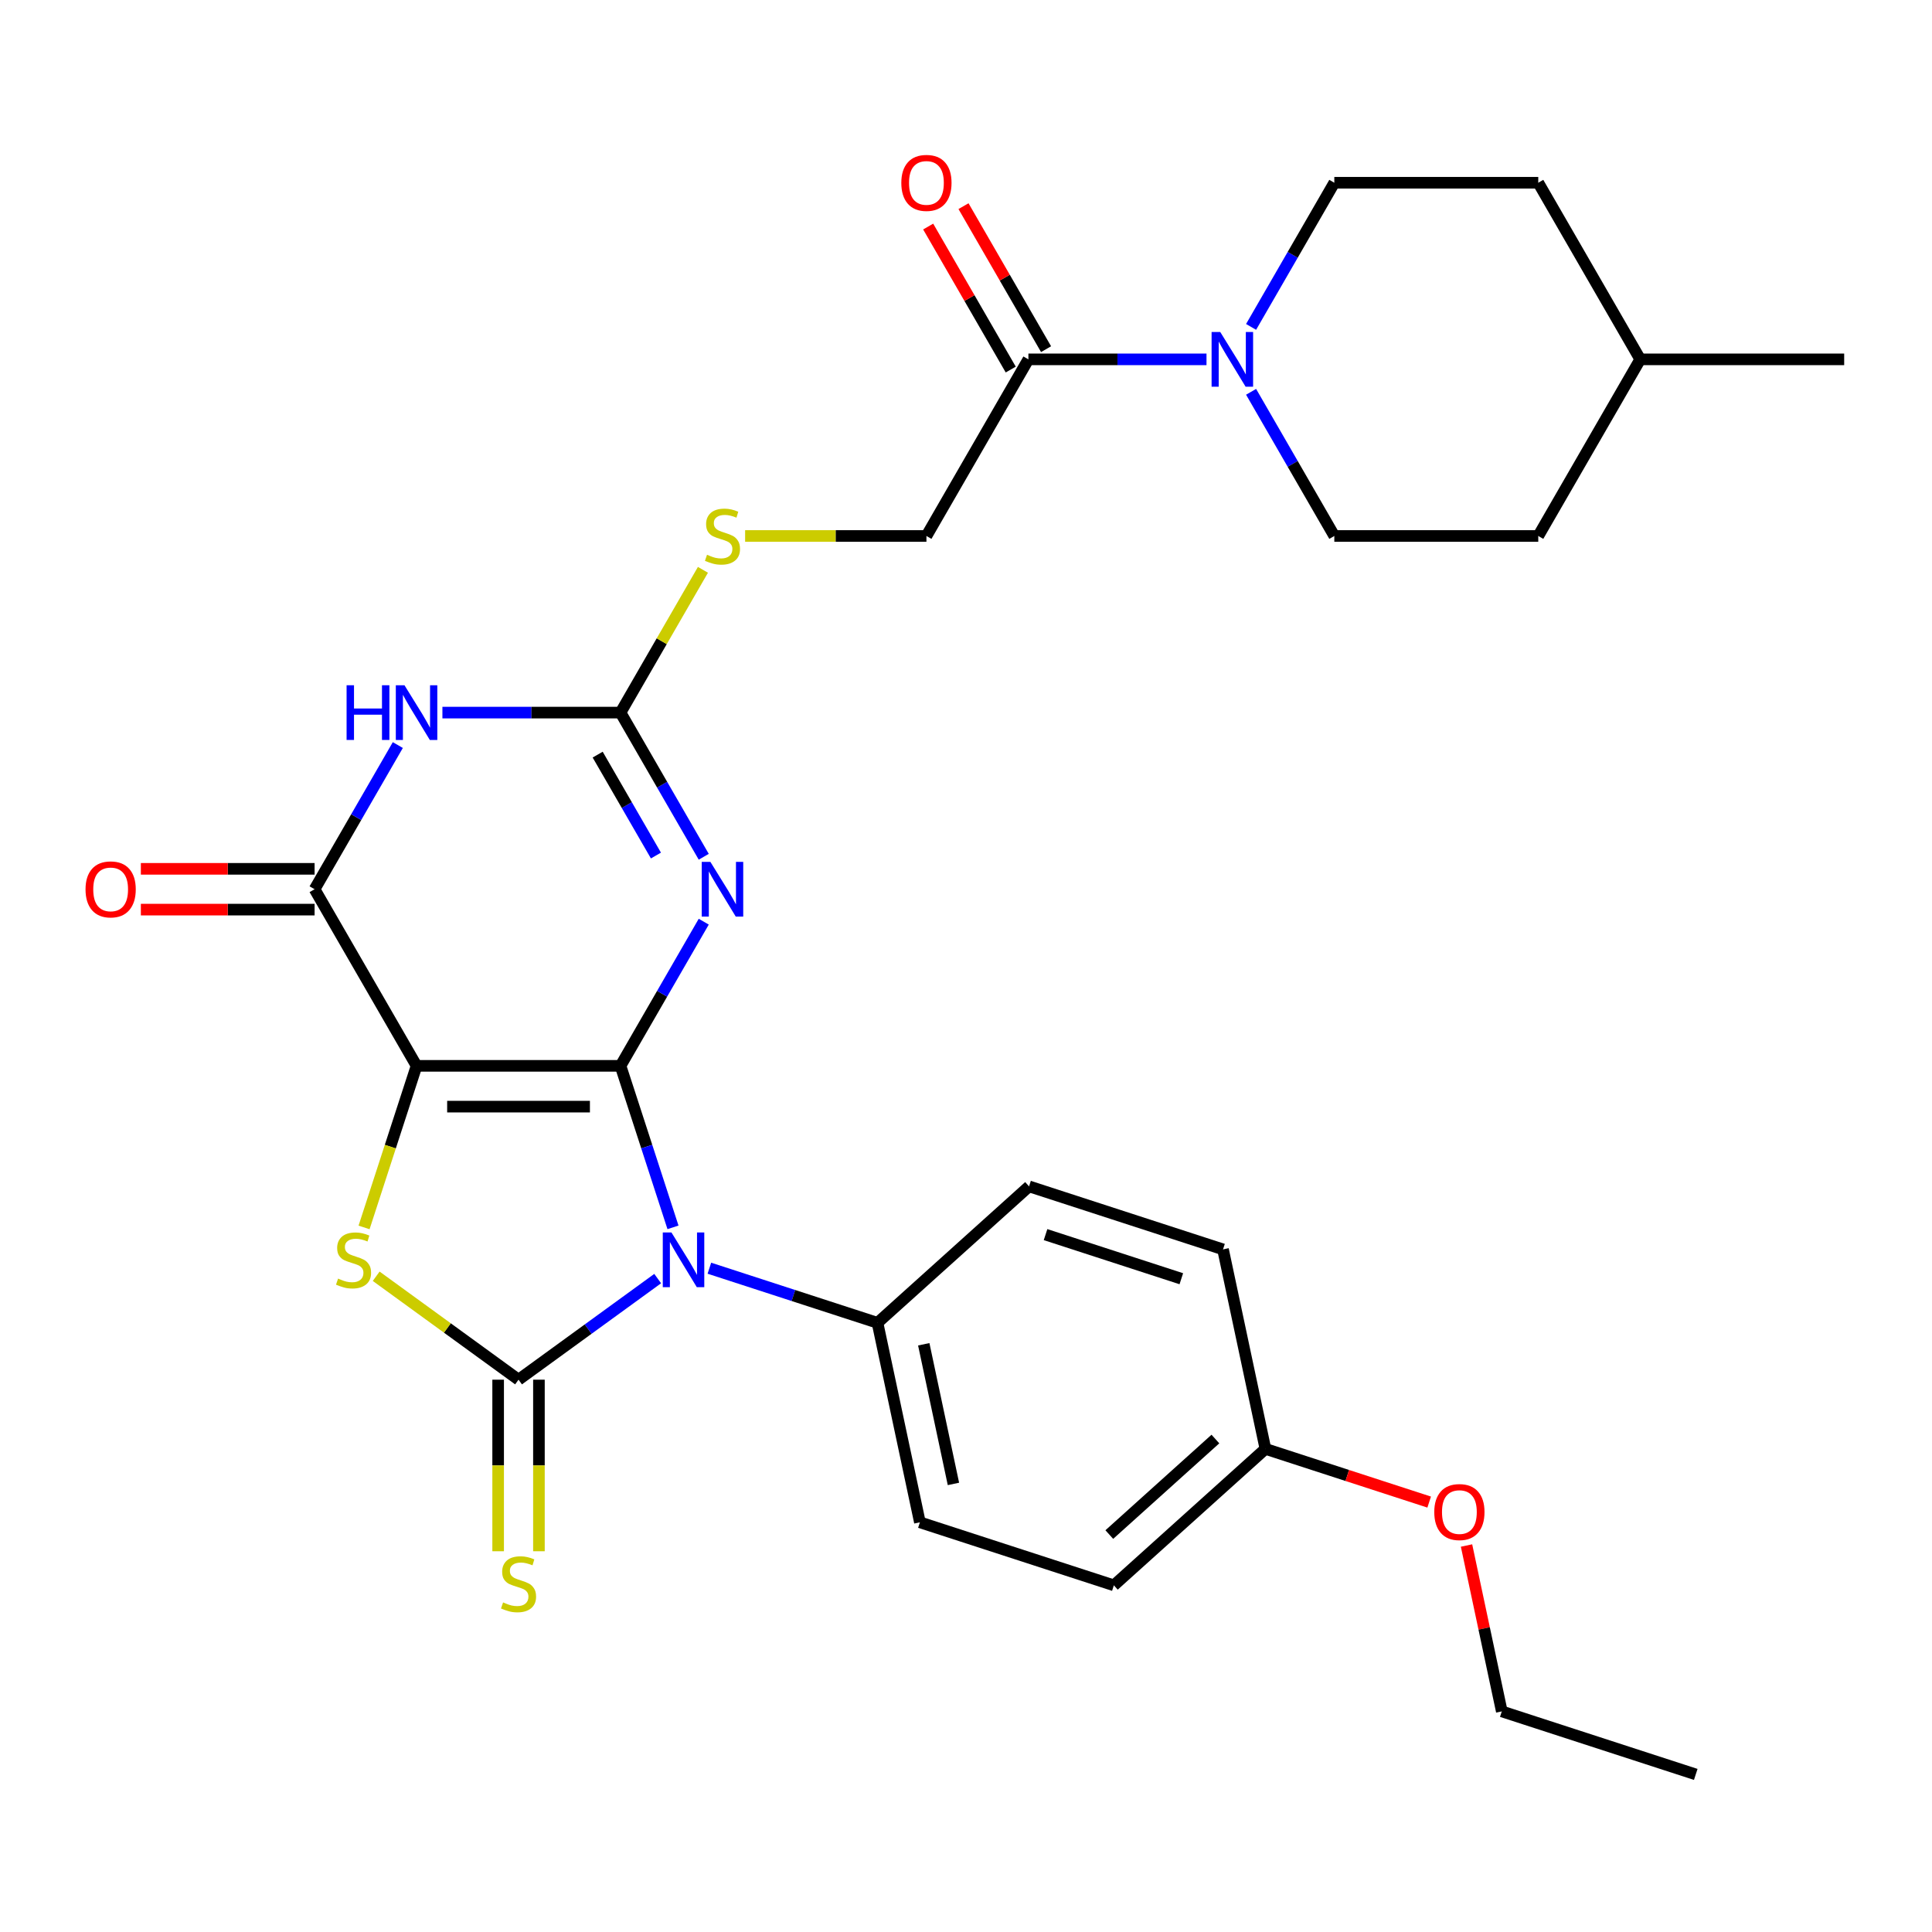 <?xml version='1.0' encoding='iso-8859-1'?>
<svg version='1.1' baseProfile='full'
              xmlns='http://www.w3.org/2000/svg'
                      xmlns:rdkit='http://www.rdkit.org/xml'
                      xmlns:xlink='http://www.w3.org/1999/xlink'
                  xml:space='preserve'
width='1000px' height='1000px' viewBox='0 0 1000 1000'>
<!-- END OF HEADER -->
<rect style='opacity:1.0;fill:#FFFFFF;stroke:none' width='1000' height='1000' x='0' y='0'> </rect>
<path class='bond-0' d='M 321.175,551.68 L 215.613,551.68' style='fill:none;fill-rule:evenodd;stroke:#000000;stroke-width:6px;stroke-linecap:butt;stroke-linejoin:miter;stroke-opacity:1' />
<path class='bond-0' d='M 305.341,572.792 L 231.448,572.792' style='fill:none;fill-rule:evenodd;stroke:#000000;stroke-width:6px;stroke-linecap:butt;stroke-linejoin:miter;stroke-opacity:1' />
<path class='bond-1' d='M 321.175,551.68 L 334.756,593.478' style='fill:none;fill-rule:evenodd;stroke:#000000;stroke-width:6px;stroke-linecap:butt;stroke-linejoin:miter;stroke-opacity:1' />
<path class='bond-1' d='M 334.756,593.478 L 348.337,635.276' style='fill:none;fill-rule:evenodd;stroke:#0000FF;stroke-width:6px;stroke-linecap:butt;stroke-linejoin:miter;stroke-opacity:1' />
<path class='bond-3' d='M 321.175,551.68 L 342.716,514.37' style='fill:none;fill-rule:evenodd;stroke:#000000;stroke-width:6px;stroke-linecap:butt;stroke-linejoin:miter;stroke-opacity:1' />
<path class='bond-3' d='M 342.716,514.37 L 364.257,477.06' style='fill:none;fill-rule:evenodd;stroke:#0000FF;stroke-width:6px;stroke-linecap:butt;stroke-linejoin:miter;stroke-opacity:1' />
<path class='bond-4' d='M 215.613,551.68 L 202.026,593.498' style='fill:none;fill-rule:evenodd;stroke:#000000;stroke-width:6px;stroke-linecap:butt;stroke-linejoin:miter;stroke-opacity:1' />
<path class='bond-4' d='M 202.026,593.498 L 188.438,635.316' style='fill:none;fill-rule:evenodd;stroke:#CCCC00;stroke-width:6px;stroke-linecap:butt;stroke-linejoin:miter;stroke-opacity:1' />
<path class='bond-5' d='M 215.613,551.68 L 162.832,460.261' style='fill:none;fill-rule:evenodd;stroke:#000000;stroke-width:6px;stroke-linecap:butt;stroke-linejoin:miter;stroke-opacity:1' />
<path class='bond-2' d='M 340.416,661.795 L 304.405,687.959' style='fill:none;fill-rule:evenodd;stroke:#0000FF;stroke-width:6px;stroke-linecap:butt;stroke-linejoin:miter;stroke-opacity:1' />
<path class='bond-2' d='M 304.405,687.959 L 268.394,714.123' style='fill:none;fill-rule:evenodd;stroke:#000000;stroke-width:6px;stroke-linecap:butt;stroke-linejoin:miter;stroke-opacity:1' />
<path class='bond-10' d='M 367.174,656.422 L 410.683,670.559' style='fill:none;fill-rule:evenodd;stroke:#0000FF;stroke-width:6px;stroke-linecap:butt;stroke-linejoin:miter;stroke-opacity:1' />
<path class='bond-10' d='M 410.683,670.559 L 454.191,684.695' style='fill:none;fill-rule:evenodd;stroke:#000000;stroke-width:6px;stroke-linecap:butt;stroke-linejoin:miter;stroke-opacity:1' />
<path class='bond-11' d='M 257.838,714.123 L 257.838,758.524' style='fill:none;fill-rule:evenodd;stroke:#000000;stroke-width:6px;stroke-linecap:butt;stroke-linejoin:miter;stroke-opacity:1' />
<path class='bond-11' d='M 257.838,758.524 L 257.838,802.925' style='fill:none;fill-rule:evenodd;stroke:#CCCC00;stroke-width:6px;stroke-linecap:butt;stroke-linejoin:miter;stroke-opacity:1' />
<path class='bond-11' d='M 278.95,714.123 L 278.95,758.524' style='fill:none;fill-rule:evenodd;stroke:#000000;stroke-width:6px;stroke-linecap:butt;stroke-linejoin:miter;stroke-opacity:1' />
<path class='bond-11' d='M 278.95,758.524 L 278.95,802.925' style='fill:none;fill-rule:evenodd;stroke:#CCCC00;stroke-width:6px;stroke-linecap:butt;stroke-linejoin:miter;stroke-opacity:1' />
<path class='bond-30' d='M 268.394,714.123 L 231.553,687.356' style='fill:none;fill-rule:evenodd;stroke:#000000;stroke-width:6px;stroke-linecap:butt;stroke-linejoin:miter;stroke-opacity:1' />
<path class='bond-30' d='M 231.553,687.356 L 194.712,660.589' style='fill:none;fill-rule:evenodd;stroke:#CCCC00;stroke-width:6px;stroke-linecap:butt;stroke-linejoin:miter;stroke-opacity:1' />
<path class='bond-7' d='M 364.257,443.462 L 342.716,406.152' style='fill:none;fill-rule:evenodd;stroke:#0000FF;stroke-width:6px;stroke-linecap:butt;stroke-linejoin:miter;stroke-opacity:1' />
<path class='bond-7' d='M 342.716,406.152 L 321.175,368.842' style='fill:none;fill-rule:evenodd;stroke:#000000;stroke-width:6px;stroke-linecap:butt;stroke-linejoin:miter;stroke-opacity:1' />
<path class='bond-7' d='M 339.511,442.825 L 324.432,416.708' style='fill:none;fill-rule:evenodd;stroke:#0000FF;stroke-width:6px;stroke-linecap:butt;stroke-linejoin:miter;stroke-opacity:1' />
<path class='bond-7' d='M 324.432,416.708 L 309.354,390.591' style='fill:none;fill-rule:evenodd;stroke:#000000;stroke-width:6px;stroke-linecap:butt;stroke-linejoin:miter;stroke-opacity:1' />
<path class='bond-13' d='M 162.832,449.705 L 117.871,449.705' style='fill:none;fill-rule:evenodd;stroke:#000000;stroke-width:6px;stroke-linecap:butt;stroke-linejoin:miter;stroke-opacity:1' />
<path class='bond-13' d='M 117.871,449.705 L 72.91,449.705' style='fill:none;fill-rule:evenodd;stroke:#FF0000;stroke-width:6px;stroke-linecap:butt;stroke-linejoin:miter;stroke-opacity:1' />
<path class='bond-13' d='M 162.832,470.817 L 117.871,470.817' style='fill:none;fill-rule:evenodd;stroke:#000000;stroke-width:6px;stroke-linecap:butt;stroke-linejoin:miter;stroke-opacity:1' />
<path class='bond-13' d='M 117.871,470.817 L 72.91,470.817' style='fill:none;fill-rule:evenodd;stroke:#FF0000;stroke-width:6px;stroke-linecap:butt;stroke-linejoin:miter;stroke-opacity:1' />
<path class='bond-31' d='M 162.832,460.261 L 184.373,422.951' style='fill:none;fill-rule:evenodd;stroke:#000000;stroke-width:6px;stroke-linecap:butt;stroke-linejoin:miter;stroke-opacity:1' />
<path class='bond-31' d='M 184.373,422.951 L 205.914,385.641' style='fill:none;fill-rule:evenodd;stroke:#0000FF;stroke-width:6px;stroke-linecap:butt;stroke-linejoin:miter;stroke-opacity:1' />
<path class='bond-6' d='M 228.992,368.842 L 275.084,368.842' style='fill:none;fill-rule:evenodd;stroke:#0000FF;stroke-width:6px;stroke-linecap:butt;stroke-linejoin:miter;stroke-opacity:1' />
<path class='bond-6' d='M 275.084,368.842 L 321.175,368.842' style='fill:none;fill-rule:evenodd;stroke:#000000;stroke-width:6px;stroke-linecap:butt;stroke-linejoin:miter;stroke-opacity:1' />
<path class='bond-12' d='M 321.175,368.842 L 342.508,331.892' style='fill:none;fill-rule:evenodd;stroke:#000000;stroke-width:6px;stroke-linecap:butt;stroke-linejoin:miter;stroke-opacity:1' />
<path class='bond-12' d='M 342.508,331.892 L 363.841,294.941' style='fill:none;fill-rule:evenodd;stroke:#CCCC00;stroke-width:6px;stroke-linecap:butt;stroke-linejoin:miter;stroke-opacity:1' />
<path class='bond-8' d='M 624.481,186.003 L 578.39,186.003' style='fill:none;fill-rule:evenodd;stroke:#0000FF;stroke-width:6px;stroke-linecap:butt;stroke-linejoin:miter;stroke-opacity:1' />
<path class='bond-8' d='M 578.39,186.003 L 532.299,186.003' style='fill:none;fill-rule:evenodd;stroke:#000000;stroke-width:6px;stroke-linecap:butt;stroke-linejoin:miter;stroke-opacity:1' />
<path class='bond-15' d='M 647.559,202.802 L 669.1,240.112' style='fill:none;fill-rule:evenodd;stroke:#0000FF;stroke-width:6px;stroke-linecap:butt;stroke-linejoin:miter;stroke-opacity:1' />
<path class='bond-15' d='M 669.1,240.112 L 690.641,277.422' style='fill:none;fill-rule:evenodd;stroke:#000000;stroke-width:6px;stroke-linecap:butt;stroke-linejoin:miter;stroke-opacity:1' />
<path class='bond-16' d='M 647.559,169.204 L 669.1,131.894' style='fill:none;fill-rule:evenodd;stroke:#0000FF;stroke-width:6px;stroke-linecap:butt;stroke-linejoin:miter;stroke-opacity:1' />
<path class='bond-16' d='M 669.1,131.894 L 690.641,94.584' style='fill:none;fill-rule:evenodd;stroke:#000000;stroke-width:6px;stroke-linecap:butt;stroke-linejoin:miter;stroke-opacity:1' />
<path class='bond-9' d='M 532.299,186.003 L 479.518,277.422' style='fill:none;fill-rule:evenodd;stroke:#000000;stroke-width:6px;stroke-linecap:butt;stroke-linejoin:miter;stroke-opacity:1' />
<path class='bond-17' d='M 541.44,180.725 L 520.073,143.715' style='fill:none;fill-rule:evenodd;stroke:#000000;stroke-width:6px;stroke-linecap:butt;stroke-linejoin:miter;stroke-opacity:1' />
<path class='bond-17' d='M 520.073,143.715 L 498.705,106.705' style='fill:none;fill-rule:evenodd;stroke:#FF0000;stroke-width:6px;stroke-linecap:butt;stroke-linejoin:miter;stroke-opacity:1' />
<path class='bond-17' d='M 523.157,191.281 L 501.789,154.271' style='fill:none;fill-rule:evenodd;stroke:#000000;stroke-width:6px;stroke-linecap:butt;stroke-linejoin:miter;stroke-opacity:1' />
<path class='bond-17' d='M 501.789,154.271 L 480.421,117.261' style='fill:none;fill-rule:evenodd;stroke:#FF0000;stroke-width:6px;stroke-linecap:butt;stroke-linejoin:miter;stroke-opacity:1' />
<path class='bond-18' d='M 454.191,684.695 L 476.138,787.95' style='fill:none;fill-rule:evenodd;stroke:#000000;stroke-width:6px;stroke-linecap:butt;stroke-linejoin:miter;stroke-opacity:1' />
<path class='bond-18' d='M 478.134,695.794 L 493.497,768.073' style='fill:none;fill-rule:evenodd;stroke:#000000;stroke-width:6px;stroke-linecap:butt;stroke-linejoin:miter;stroke-opacity:1' />
<path class='bond-19' d='M 454.191,684.695 L 532.638,614.061' style='fill:none;fill-rule:evenodd;stroke:#000000;stroke-width:6px;stroke-linecap:butt;stroke-linejoin:miter;stroke-opacity:1' />
<path class='bond-14' d='M 385.675,277.422 L 432.596,277.422' style='fill:none;fill-rule:evenodd;stroke:#CCCC00;stroke-width:6px;stroke-linecap:butt;stroke-linejoin:miter;stroke-opacity:1' />
<path class='bond-14' d='M 432.596,277.422 L 479.518,277.422' style='fill:none;fill-rule:evenodd;stroke:#000000;stroke-width:6px;stroke-linecap:butt;stroke-linejoin:miter;stroke-opacity:1' />
<path class='bond-24' d='M 690.641,277.422 L 796.203,277.422' style='fill:none;fill-rule:evenodd;stroke:#000000;stroke-width:6px;stroke-linecap:butt;stroke-linejoin:miter;stroke-opacity:1' />
<path class='bond-23' d='M 690.641,94.584 L 796.203,94.584' style='fill:none;fill-rule:evenodd;stroke:#000000;stroke-width:6px;stroke-linecap:butt;stroke-linejoin:miter;stroke-opacity:1' />
<path class='bond-22' d='M 476.138,787.95 L 576.533,820.571' style='fill:none;fill-rule:evenodd;stroke:#000000;stroke-width:6px;stroke-linecap:butt;stroke-linejoin:miter;stroke-opacity:1' />
<path class='bond-21' d='M 532.638,614.061 L 633.033,646.681' style='fill:none;fill-rule:evenodd;stroke:#000000;stroke-width:6px;stroke-linecap:butt;stroke-linejoin:miter;stroke-opacity:1' />
<path class='bond-21' d='M 541.173,639.033 L 611.45,661.867' style='fill:none;fill-rule:evenodd;stroke:#000000;stroke-width:6px;stroke-linecap:butt;stroke-linejoin:miter;stroke-opacity:1' />
<path class='bond-20' d='M 654.981,749.936 L 633.033,646.681' style='fill:none;fill-rule:evenodd;stroke:#000000;stroke-width:6px;stroke-linecap:butt;stroke-linejoin:miter;stroke-opacity:1' />
<path class='bond-26' d='M 654.981,749.936 L 697.359,763.706' style='fill:none;fill-rule:evenodd;stroke:#000000;stroke-width:6px;stroke-linecap:butt;stroke-linejoin:miter;stroke-opacity:1' />
<path class='bond-26' d='M 697.359,763.706 L 739.737,777.475' style='fill:none;fill-rule:evenodd;stroke:#FF0000;stroke-width:6px;stroke-linecap:butt;stroke-linejoin:miter;stroke-opacity:1' />
<path class='bond-32' d='M 654.981,749.936 L 576.533,820.571' style='fill:none;fill-rule:evenodd;stroke:#000000;stroke-width:6px;stroke-linecap:butt;stroke-linejoin:miter;stroke-opacity:1' />
<path class='bond-32' d='M 629.087,744.842 L 574.174,794.286' style='fill:none;fill-rule:evenodd;stroke:#000000;stroke-width:6px;stroke-linecap:butt;stroke-linejoin:miter;stroke-opacity:1' />
<path class='bond-25' d='M 796.203,94.584 L 848.984,186.003' style='fill:none;fill-rule:evenodd;stroke:#000000;stroke-width:6px;stroke-linecap:butt;stroke-linejoin:miter;stroke-opacity:1' />
<path class='bond-33' d='M 796.203,277.422 L 848.984,186.003' style='fill:none;fill-rule:evenodd;stroke:#000000;stroke-width:6px;stroke-linecap:butt;stroke-linejoin:miter;stroke-opacity:1' />
<path class='bond-28' d='M 848.984,186.003 L 954.545,186.003' style='fill:none;fill-rule:evenodd;stroke:#000000;stroke-width:6px;stroke-linecap:butt;stroke-linejoin:miter;stroke-opacity:1' />
<path class='bond-27' d='M 759.074,799.956 L 768.199,842.884' style='fill:none;fill-rule:evenodd;stroke:#FF0000;stroke-width:6px;stroke-linecap:butt;stroke-linejoin:miter;stroke-opacity:1' />
<path class='bond-27' d='M 768.199,842.884 L 777.324,885.811' style='fill:none;fill-rule:evenodd;stroke:#000000;stroke-width:6px;stroke-linecap:butt;stroke-linejoin:miter;stroke-opacity:1' />
<path class='bond-29' d='M 777.324,885.811 L 877.719,918.432' style='fill:none;fill-rule:evenodd;stroke:#000000;stroke-width:6px;stroke-linecap:butt;stroke-linejoin:miter;stroke-opacity:1' />
<path  class='atom-2' d='M 347.535 637.915
L 356.815 652.915
Q 357.735 654.395, 359.215 657.075
Q 360.695 659.755, 360.775 659.915
L 360.775 637.915
L 364.535 637.915
L 364.535 666.235
L 360.655 666.235
L 350.695 649.835
Q 349.535 647.915, 348.295 645.715
Q 347.095 643.515, 346.735 642.835
L 346.735 666.235
L 343.055 666.235
L 343.055 637.915
L 347.535 637.915
' fill='#0000FF'/>
<path  class='atom-4' d='M 367.696 446.101
L 376.976 461.101
Q 377.896 462.581, 379.376 465.261
Q 380.856 467.941, 380.936 468.101
L 380.936 446.101
L 384.696 446.101
L 384.696 474.421
L 380.816 474.421
L 370.856 458.021
Q 369.696 456.101, 368.456 453.901
Q 367.256 451.701, 366.896 451.021
L 366.896 474.421
L 363.216 474.421
L 363.216 446.101
L 367.696 446.101
' fill='#0000FF'/>
<path  class='atom-5' d='M 174.993 661.795
Q 175.313 661.915, 176.633 662.475
Q 177.953 663.035, 179.393 663.395
Q 180.873 663.715, 182.313 663.715
Q 184.993 663.715, 186.553 662.435
Q 188.113 661.115, 188.113 658.835
Q 188.113 657.275, 187.313 656.315
Q 186.553 655.355, 185.353 654.835
Q 184.153 654.315, 182.153 653.715
Q 179.633 652.955, 178.113 652.235
Q 176.633 651.515, 175.553 649.995
Q 174.513 648.475, 174.513 645.915
Q 174.513 642.355, 176.913 640.155
Q 179.353 637.955, 184.153 637.955
Q 187.433 637.955, 191.153 639.515
L 190.233 642.595
Q 186.833 641.195, 184.273 641.195
Q 181.513 641.195, 179.993 642.355
Q 178.473 643.475, 178.513 645.435
Q 178.513 646.955, 179.273 647.875
Q 180.073 648.795, 181.193 649.315
Q 182.353 649.835, 184.273 650.435
Q 186.833 651.235, 188.353 652.035
Q 189.873 652.835, 190.953 654.475
Q 192.073 656.075, 192.073 658.835
Q 192.073 662.755, 189.433 664.875
Q 186.833 666.955, 182.473 666.955
Q 179.953 666.955, 178.033 666.395
Q 176.153 665.875, 173.913 664.955
L 174.993 661.795
' fill='#CCCC00'/>
<path  class='atom-7' d='M 179.393 354.682
L 183.233 354.682
L 183.233 366.722
L 197.713 366.722
L 197.713 354.682
L 201.553 354.682
L 201.553 383.002
L 197.713 383.002
L 197.713 369.922
L 183.233 369.922
L 183.233 383.002
L 179.393 383.002
L 179.393 354.682
' fill='#0000FF'/>
<path  class='atom-7' d='M 209.353 354.682
L 218.633 369.682
Q 219.553 371.162, 221.033 373.842
Q 222.513 376.522, 222.593 376.682
L 222.593 354.682
L 226.353 354.682
L 226.353 383.002
L 222.473 383.002
L 212.513 366.602
Q 211.353 364.682, 210.113 362.482
Q 208.913 360.282, 208.553 359.602
L 208.553 383.002
L 204.873 383.002
L 204.873 354.682
L 209.353 354.682
' fill='#0000FF'/>
<path  class='atom-9' d='M 631.6 171.843
L 640.88 186.843
Q 641.8 188.323, 643.28 191.003
Q 644.76 193.683, 644.84 193.843
L 644.84 171.843
L 648.6 171.843
L 648.6 200.163
L 644.72 200.163
L 634.76 183.763
Q 633.6 181.843, 632.36 179.643
Q 631.16 177.443, 630.8 176.763
L 630.8 200.163
L 627.12 200.163
L 627.12 171.843
L 631.6 171.843
' fill='#0000FF'/>
<path  class='atom-12' d='M 260.394 829.404
Q 260.714 829.524, 262.034 830.084
Q 263.354 830.644, 264.794 831.004
Q 266.274 831.324, 267.714 831.324
Q 270.394 831.324, 271.954 830.044
Q 273.514 828.724, 273.514 826.444
Q 273.514 824.884, 272.714 823.924
Q 271.954 822.964, 270.754 822.444
Q 269.554 821.924, 267.554 821.324
Q 265.034 820.564, 263.514 819.844
Q 262.034 819.124, 260.954 817.604
Q 259.914 816.084, 259.914 813.524
Q 259.914 809.964, 262.314 807.764
Q 264.754 805.564, 269.554 805.564
Q 272.834 805.564, 276.554 807.124
L 275.634 810.204
Q 272.234 808.804, 269.674 808.804
Q 266.914 808.804, 265.394 809.964
Q 263.874 811.084, 263.914 813.044
Q 263.914 814.564, 264.674 815.484
Q 265.474 816.404, 266.594 816.924
Q 267.754 817.444, 269.674 818.044
Q 272.234 818.844, 273.754 819.644
Q 275.274 820.444, 276.354 822.084
Q 277.474 823.684, 277.474 826.444
Q 277.474 830.364, 274.834 832.484
Q 272.234 834.564, 267.874 834.564
Q 265.354 834.564, 263.434 834.004
Q 261.554 833.484, 259.314 832.564
L 260.394 829.404
' fill='#CCCC00'/>
<path  class='atom-13' d='M 365.956 287.142
Q 366.276 287.262, 367.596 287.822
Q 368.916 288.382, 370.356 288.742
Q 371.836 289.062, 373.276 289.062
Q 375.956 289.062, 377.516 287.782
Q 379.076 286.462, 379.076 284.182
Q 379.076 282.622, 378.276 281.662
Q 377.516 280.702, 376.316 280.182
Q 375.116 279.662, 373.116 279.062
Q 370.596 278.302, 369.076 277.582
Q 367.596 276.862, 366.516 275.342
Q 365.476 273.822, 365.476 271.262
Q 365.476 267.702, 367.876 265.502
Q 370.316 263.302, 375.116 263.302
Q 378.396 263.302, 382.116 264.862
L 381.196 267.942
Q 377.796 266.542, 375.236 266.542
Q 372.476 266.542, 370.956 267.702
Q 369.436 268.822, 369.476 270.782
Q 369.476 272.302, 370.236 273.222
Q 371.036 274.142, 372.156 274.662
Q 373.316 275.182, 375.236 275.782
Q 377.796 276.582, 379.316 277.382
Q 380.836 278.182, 381.916 279.822
Q 383.036 281.422, 383.036 284.182
Q 383.036 288.102, 380.396 290.222
Q 377.796 292.302, 373.436 292.302
Q 370.916 292.302, 368.996 291.742
Q 367.116 291.222, 364.876 290.302
L 365.956 287.142
' fill='#CCCC00'/>
<path  class='atom-14' d='M 44.271 460.341
Q 44.271 453.541, 47.631 449.741
Q 50.991 445.941, 57.271 445.941
Q 63.551 445.941, 66.911 449.741
Q 70.271 453.541, 70.271 460.341
Q 70.271 467.221, 66.871 471.141
Q 63.471 475.021, 57.271 475.021
Q 51.031 475.021, 47.631 471.141
Q 44.271 467.261, 44.271 460.341
M 57.271 471.821
Q 61.591 471.821, 63.911 468.941
Q 66.271 466.021, 66.271 460.341
Q 66.271 454.781, 63.911 451.981
Q 61.591 449.141, 57.271 449.141
Q 52.951 449.141, 50.591 451.941
Q 48.271 454.741, 48.271 460.341
Q 48.271 466.061, 50.591 468.941
Q 52.951 471.821, 57.271 471.821
' fill='#FF0000'/>
<path  class='atom-18' d='M 466.518 94.664
Q 466.518 87.864, 469.878 84.064
Q 473.238 80.264, 479.518 80.264
Q 485.798 80.264, 489.158 84.064
Q 492.518 87.864, 492.518 94.664
Q 492.518 101.544, 489.118 105.464
Q 485.718 109.344, 479.518 109.344
Q 473.278 109.344, 469.878 105.464
Q 466.518 101.584, 466.518 94.664
M 479.518 106.144
Q 483.838 106.144, 486.158 103.264
Q 488.518 100.344, 488.518 94.664
Q 488.518 89.104, 486.158 86.304
Q 483.838 83.464, 479.518 83.464
Q 475.198 83.464, 472.838 86.264
Q 470.518 89.064, 470.518 94.664
Q 470.518 100.384, 472.838 103.264
Q 475.198 106.144, 479.518 106.144
' fill='#FF0000'/>
<path  class='atom-27' d='M 742.376 782.637
Q 742.376 775.837, 745.736 772.037
Q 749.096 768.237, 755.376 768.237
Q 761.656 768.237, 765.016 772.037
Q 768.376 775.837, 768.376 782.637
Q 768.376 789.517, 764.976 793.437
Q 761.576 797.317, 755.376 797.317
Q 749.136 797.317, 745.736 793.437
Q 742.376 789.557, 742.376 782.637
M 755.376 794.117
Q 759.696 794.117, 762.016 791.237
Q 764.376 788.317, 764.376 782.637
Q 764.376 777.077, 762.016 774.277
Q 759.696 771.437, 755.376 771.437
Q 751.056 771.437, 748.696 774.237
Q 746.376 777.037, 746.376 782.637
Q 746.376 788.357, 748.696 791.237
Q 751.056 794.117, 755.376 794.117
' fill='#FF0000'/>
</svg>
